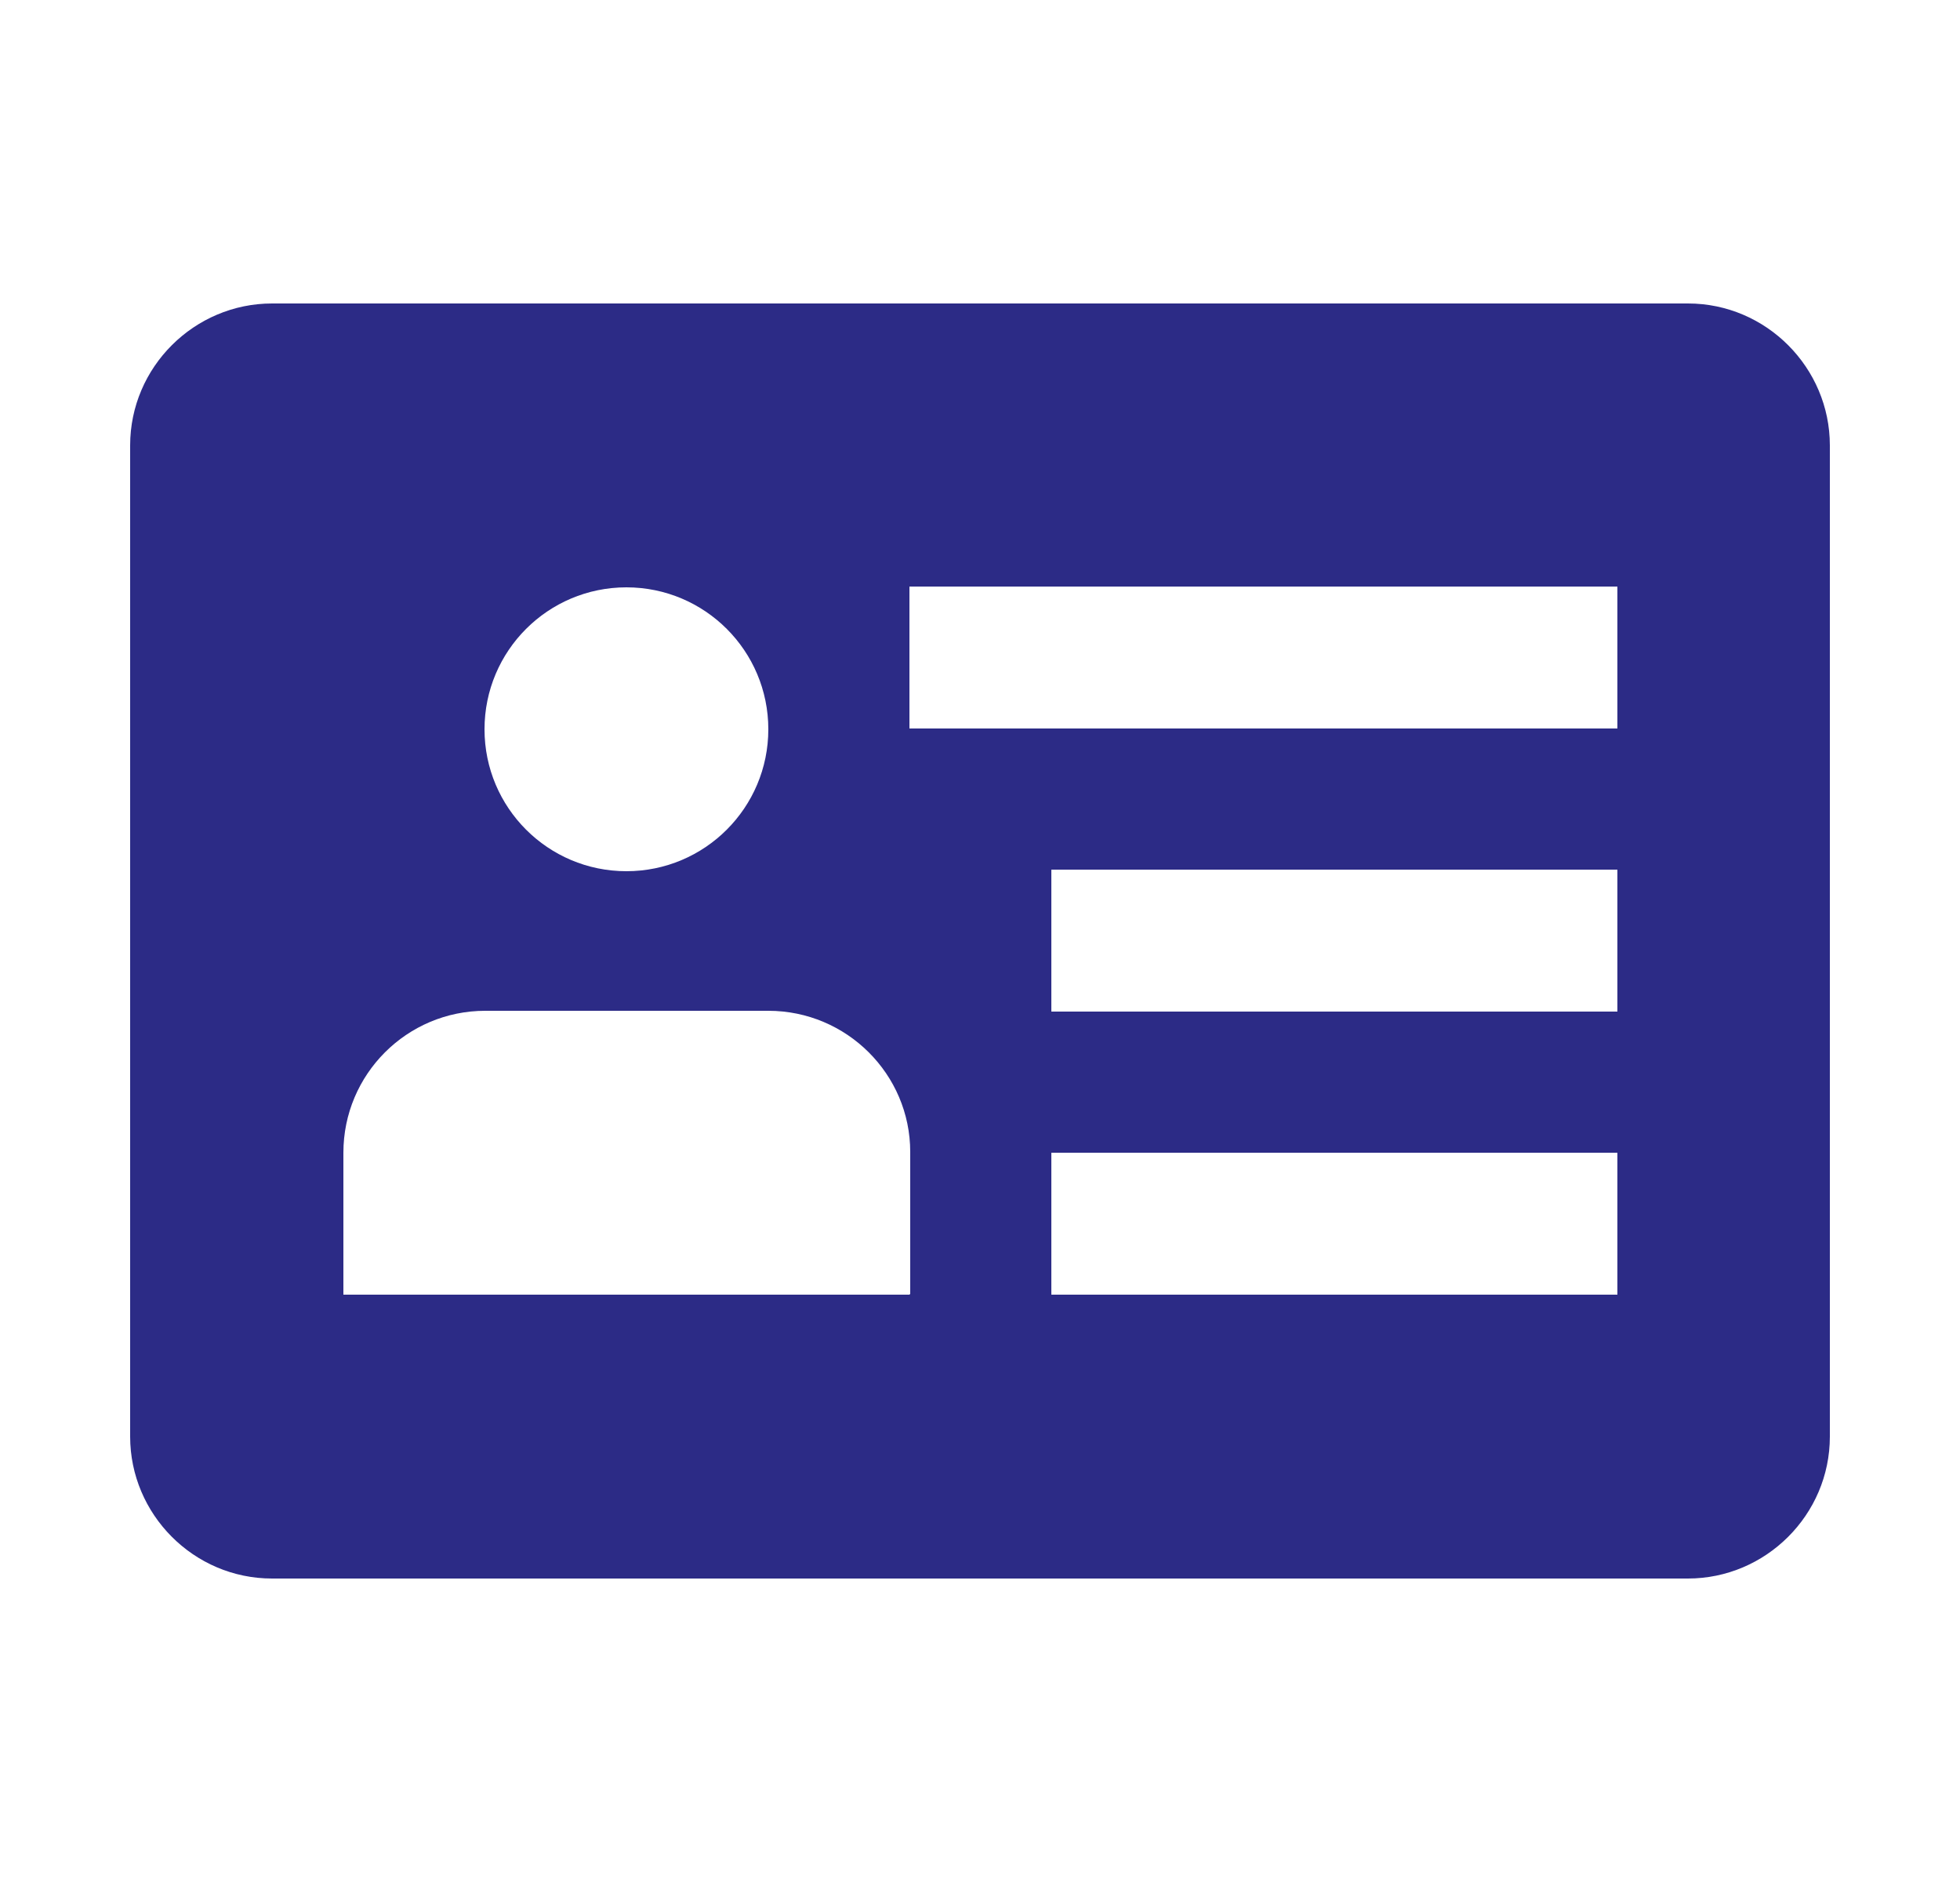 <?xml version="1.0" encoding="UTF-8"?>
<svg id="Layer_1" xmlns="http://www.w3.org/2000/svg" version="1.1" viewBox="0 0 25 24">
  <!-- Generator: Adobe Illustrator 30.0.0, SVG Export Plug-In . SVG Version: 2.1.1 Build 123)  -->
  <defs>
    <style>
      .st0 {
        fill: #2c2b86;
      }
    </style>
  </defs>
  <path class="st0" d="M21.53,3.87H3.47c-.99,0-1.81.81-1.81,1.81v12.64c0,.99.81,1.81,1.81,1.81h18.06c.99,0,1.81-.81,1.81-1.81V5.68c0-.99-.81-1.81-1.81-1.81ZM7.99,7.49c1,0,1.81.81,1.81,1.81s-.81,1.81-1.81,1.81-1.81-.81-1.81-1.81c0-1,.81-1.81,1.81-1.81ZM11.6,16.51h-7.22v-1.81c0-1,.81-1.81,1.81-1.81h3.61c1,0,1.81.81,1.81,1.8v1.81ZM20.63,16.51h-7.22v-1.81h7.22v1.81ZM20.63,12.9h-7.22v-1.81h7.22v1.81ZM20.63,9.29h-9.03v-1.81h9.03v1.81Z"/>
</svg>